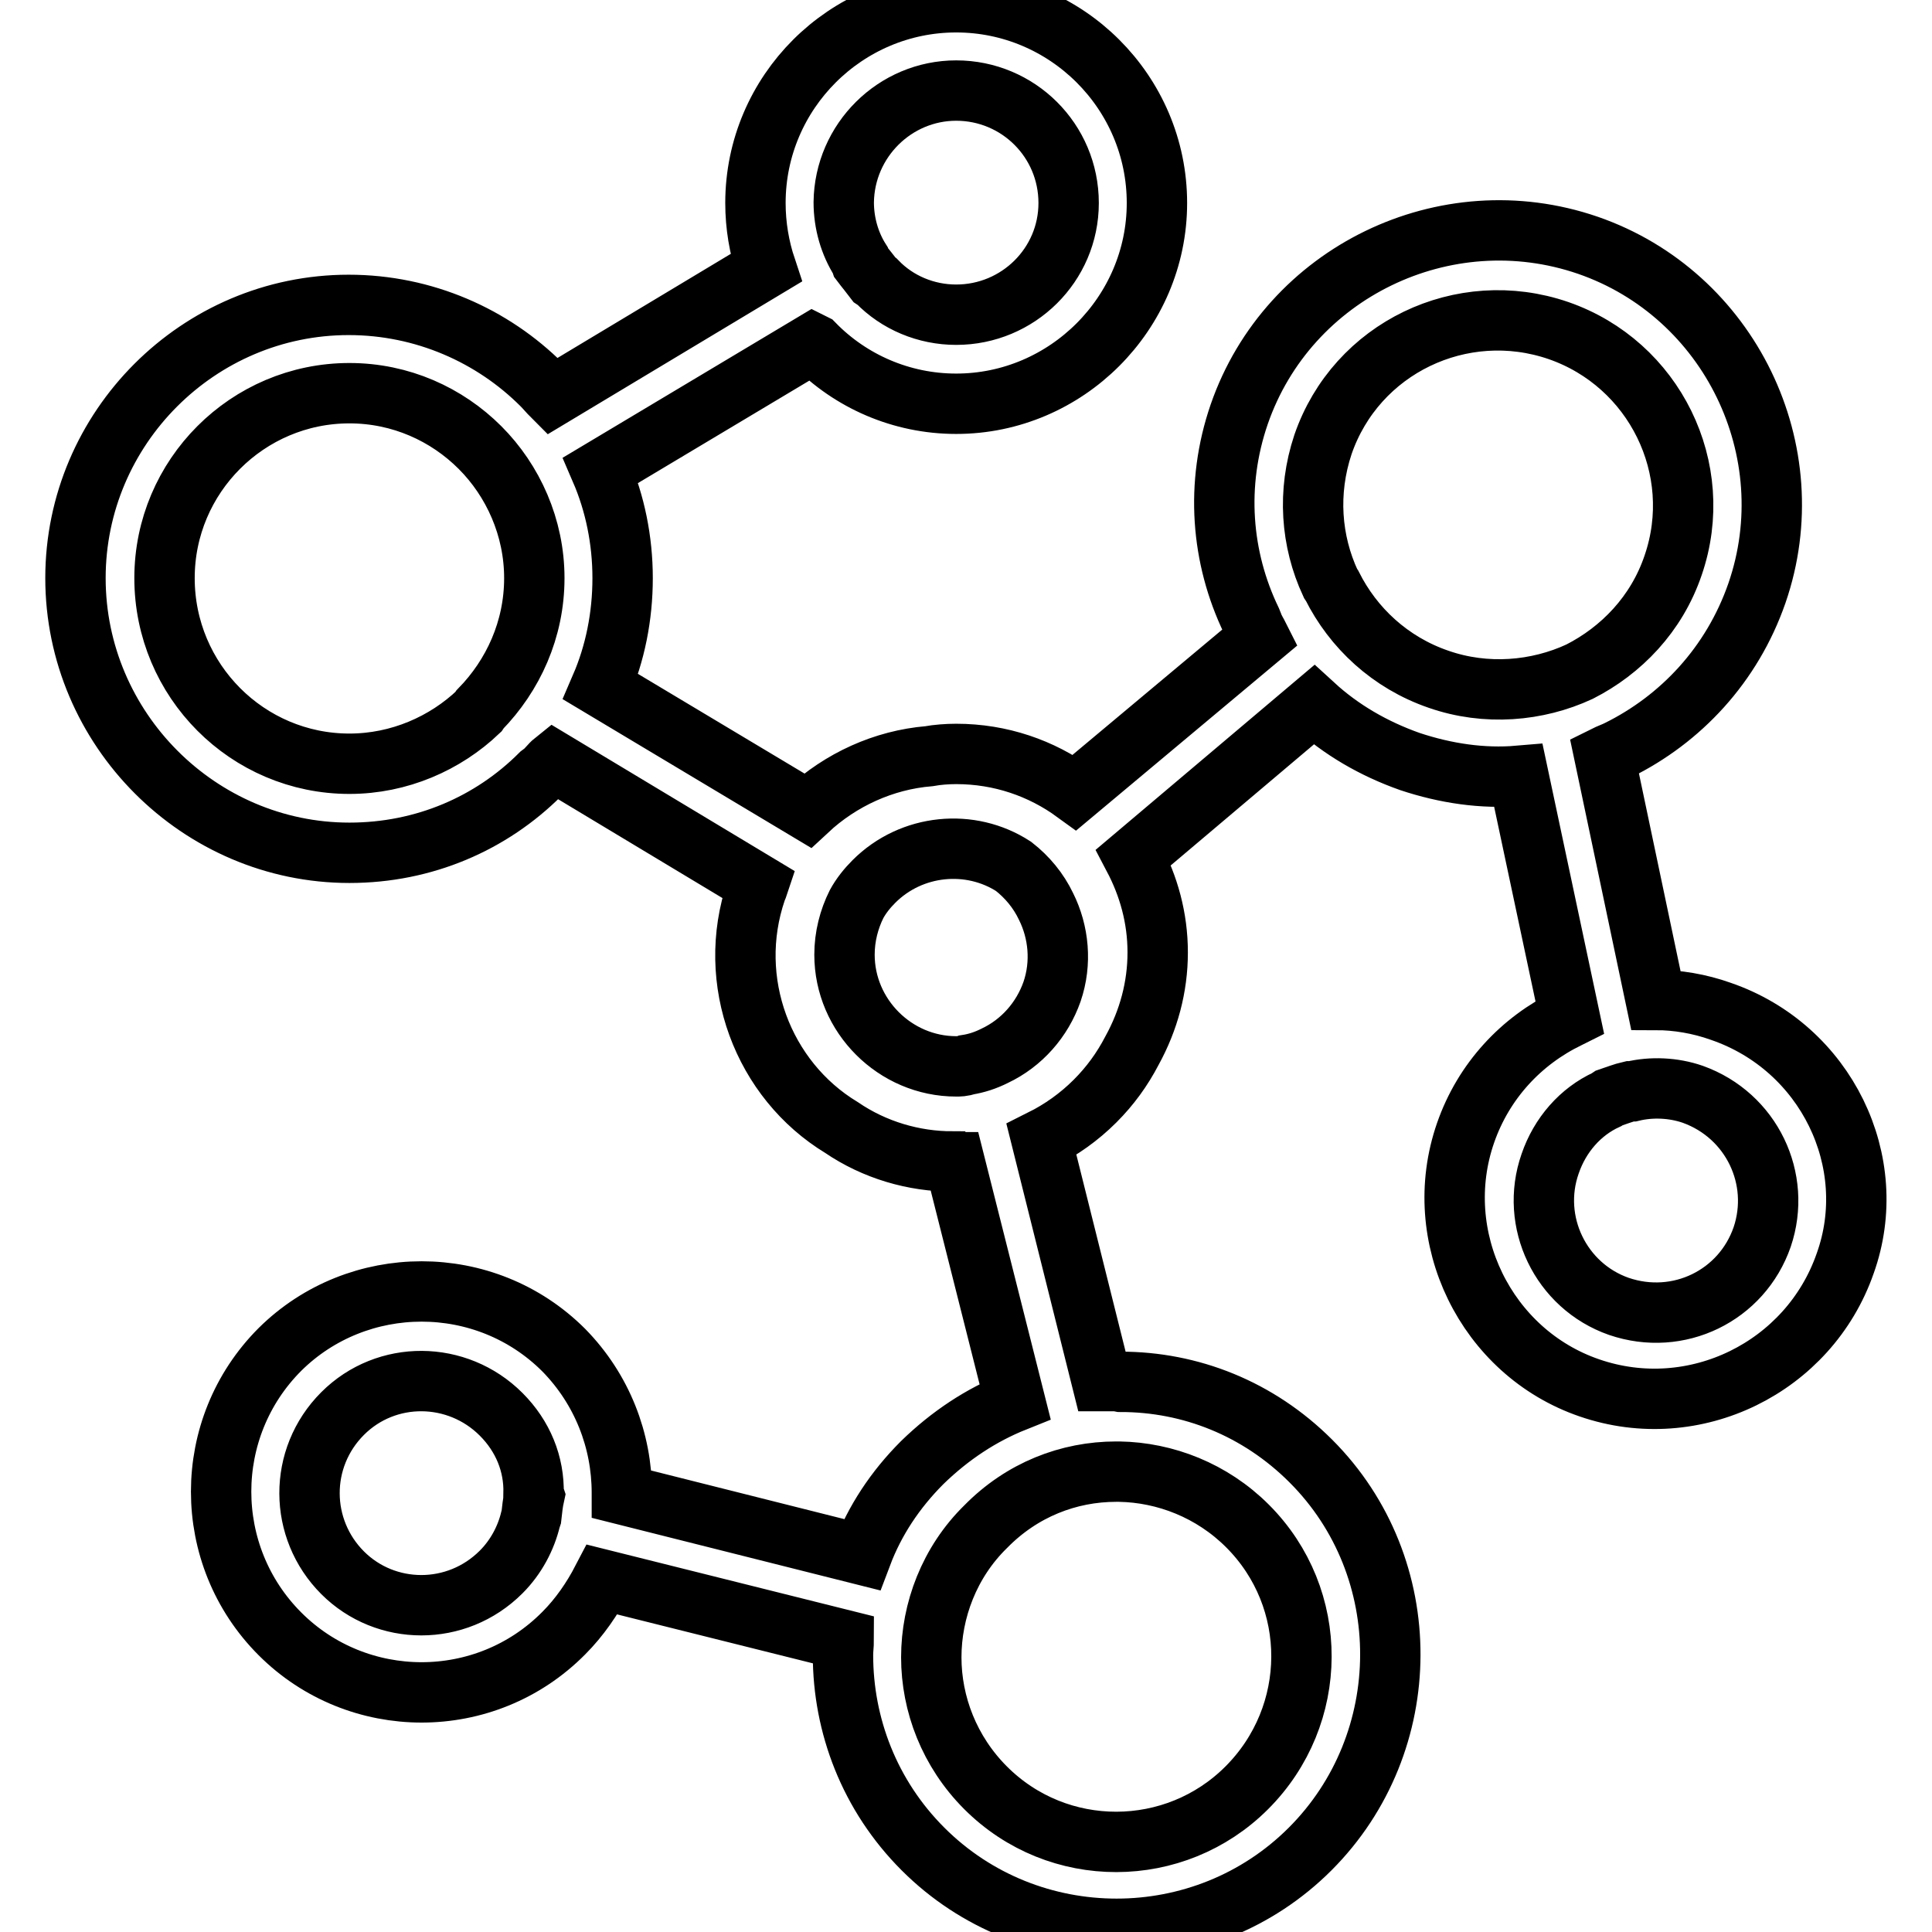 <?xml version="1.0" encoding="utf-8"?>
<!-- Svg Vector Icons : http://www.onlinewebfonts.com/icon -->
<!DOCTYPE svg PUBLIC "-//W3C//DTD SVG 1.1//EN" "http://www.w3.org/Graphics/SVG/1.1/DTD/svg11.dtd">
<svg version="1.1" xmlns="http://www.w3.org/2000/svg" xmlns:xlink="http://www.w3.org/1999/xlink" x="0px" y="0px" viewBox="0 0 256 256" enable-background="new 0 0 256 256" xml:space="preserve">
<g> <path stroke-width="8" fill-opacity="0" stroke="#000000"  d="M228,134c-2.8-1-5.8-1.5-8.6-1.5l-6.8-32.3c0.6-0.3,1.2-0.5,1.8-0.8c8.3-4.1,15.1-11.3,18.4-20.8 c6.5-18.8-3.6-39.6-22.4-46.1c-18.9-6.5-39.7,3.6-46.2,22.4c-3.2,9.3-2.4,19,1.6,27.3l0.2,0.5c0.2,0.6,0.6,1.2,0.9,1.8L142.4,105 c-4.4-3.2-9.8-5.1-15.7-5.1c-1.2,0-2.5,0.1-3.6,0.3c-6,0.5-11.7,3.1-16.1,7.2L79.6,91c1.9-4.4,2.9-9.3,2.9-14.4c0-5-1-9.9-2.9-14.3 l28.1-16.8l0.2,0.1c4.8,4.9,11.5,7.9,18.8,7.9c14.6,0,26.6-12,26.6-26.6c0-14.7-12-26.6-26.6-26.6c-14.6,0-26.6,11.9-26.6,26.6 c0,3,0.5,5.9,1.4,8.6l-28.3,17c-0.5-0.5-0.9-1-1.4-1.5c-6.5-6.5-15.6-10.6-25.6-10.6C26.3,40.4,10,56.7,10,76.6 c0,20,16.4,36.4,36.3,36.4c9.9,0,18.8-3.9,25.3-10.4l0.4-0.3c0.5-0.4,0.9-1,1.4-1.4l27.1,16.3c-0.1,0.3-0.2,0.6-0.3,0.8 c-4.1,12,0.9,25.1,11.3,31.4c4.4,3,9.6,4.5,14.7,4.5l0.1,0.1l0.2,0l8,31.7c-4.5,1.8-8.6,4.5-12.3,8.1c-3.6,3.6-6.3,7.7-8,12.2 l-31.8-8l0-0.2c0-6.9-2.6-13.7-7.7-18.9c-10.4-10.4-27.3-10.3-37.6-0.1c-10.4,10.4-10.4,27.3,0,37.7c10.3,10.3,27.2,10.4,37.6-0.1 c2.1-2.1,3.8-4.6,5.1-7.1l32,8c0,0.6-0.1,1.3-0.1,2c0,9.3,3.5,18.6,10.6,25.7c14.1,14.1,37.2,14.1,51.3,0 c14.1-14.1,14.2-37.3,0.1-51.4c-7-7-16-10.5-25.2-10.5l-0.5-0.1c-0.6,0-1.3,0-2,0l-8-32c2.6-1.3,5-3,7.1-5.1c2-2,3.6-4.2,4.9-6.7 c2.2-4,3.4-8.4,3.4-13c0-4.6-1.2-8.8-3.2-12.6l23.9-20.2c3.6,3.3,7.9,5.8,12.7,7.5c4.8,1.6,9.7,2.3,14.4,1.9l6.8,32l-0.2,0.1 c-6.2,3-11.2,8.3-13.6,15.2c-4.8,13.8,2.7,29.1,16.4,33.8c13.9,4.8,29.1-2.7,33.9-16.5C249.3,154,242,138.8,228,134L228,134z  M126.7,12c8.2,0,14.9,6.6,14.9,14.9c0,8.2-6.7,14.8-14.9,14.8c-4,0-7.8-1.6-10.5-4.4l-0.3-0.2c-0.6-0.8-1.2-1.5-1.8-2.3l-0.1-0.3 c-1.4-2.2-2.2-4.9-2.2-7.7C111.9,18.6,118.6,12,126.7,12z M63.6,94l-0.2,0.3c-4.4,4.2-10.5,6.9-17.1,6.9c-13.5,0-24.5-11-24.5-24.6 c0-13.5,11-24.5,24.5-24.5c6.8,0,12.9,2.8,17.3,7.2c4.4,4.4,7.2,10.6,7.2,17.3C70.8,83.4,68,89.5,63.6,94L63.6,94z M70.4,201 l-0.1,0.3c-0.6,2.5-1.9,5-3.9,7c-5.9,5.9-15.3,5.8-21,0.1c-5.8-5.8-5.9-15.2,0-21.1c5.8-5.8,15.2-5.7,21,0.1 c2.9,2.9,4.4,6.6,4.3,10.5l0.1,0.3C70.6,199.1,70.5,200.1,70.4,201z M126.7,141.3c-8.1,0-14.8-6.7-14.8-14.8c0-2.4,0.6-4.7,1.6-6.7 c0.6-1.1,1.4-2.1,2.3-3c5-5,12.8-5.7,18.5-2c1.8,1.4,3.3,3.2,4.3,5.3c1.7,3.4,2.1,7.5,0.8,11.3c-1.3,3.7-4,6.8-7.6,8.5 c-1.2,0.6-2.4,1-3.7,1.2C127.6,141.3,127.1,141.3,126.7,141.3z M147.9,195l0.4,0c6.1,0.1,12.3,2.5,17,7.2 c9.6,9.6,9.5,25.1-0.1,34.7c-9.5,9.5-25,9.6-34.6,0c-4.8-4.8-7.2-11.1-7.2-17.3c0-6.2,2.4-12.6,7.2-17.3 C135.4,197.4,141.6,195,147.9,195L147.9,195z M190.6,90c-6.4-2.2-11.3-6.8-14.1-12.4l-0.2-0.3c-2.6-5.6-3.1-12.1-1-18.4 c4.4-12.8,18.4-19.5,31.2-15.1c12.7,4.4,19.6,18.3,15.2,31.1c-2.2,6.5-6.9,11.3-12.4,14.1C203.7,91.6,196.9,92.2,190.6,90z  M233.5,163.9c-2.7,7.8-11.1,11.9-19,9.2c-7.7-2.7-11.8-11.2-9.1-18.9c1.3-3.8,4-6.9,7.5-8.5l0.3-0.2c0.9-0.3,1.9-0.7,2.8-0.9h0.3 c2.5-0.6,5.4-0.5,8,0.4C232.1,147.8,236.1,156.2,233.5,163.9L233.5,163.9z"/></g>
</svg>